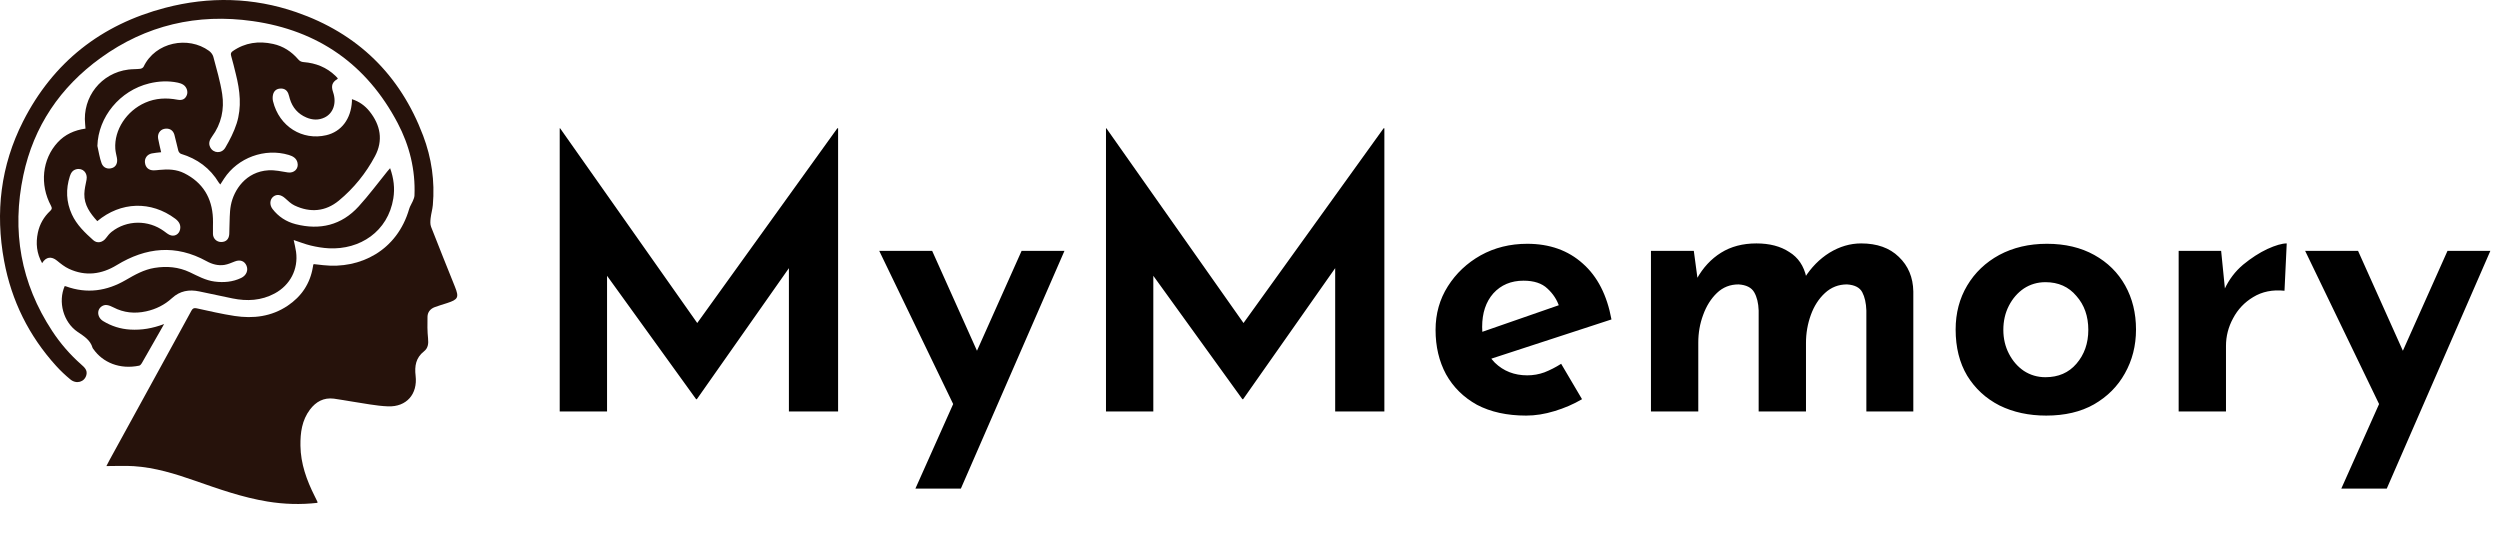 <svg xmlns="http://www.w3.org/2000/svg" width="322" height="72" viewBox="0 0 322 72" fill="none"><path d="M72.091 53V16.52H72.139L91.34 43.784L88.651 43.208L107.851 16.52H107.947V53H101.611V30.776L101.995 33.992L89.755 51.416H89.659L77.084 33.992L78.188 31.016V53H72.091ZM117.902 62.936L131.582 32.312H137.102L123.758 62.936H117.902ZM123.278 53.096L113.246 32.312H120.062L128.03 50.072L123.278 53.096ZM142.451 53V16.52H142.499L161.699 43.784L159.011 43.208L178.211 16.52H178.307V53H171.971V30.776L172.355 33.992L160.115 51.416H160.019L147.443 33.992L148.547 31.016V53H142.451ZM196.565 53.528C194.101 53.528 191.989 53.064 190.229 52.136C188.501 51.176 187.173 49.864 186.245 48.2C185.349 46.536 184.901 44.632 184.901 42.488C184.901 40.408 185.429 38.536 186.485 36.872C187.541 35.208 188.949 33.88 190.709 32.888C192.501 31.896 194.501 31.4 196.709 31.4C199.589 31.4 201.973 32.248 203.861 33.944C205.749 35.608 206.981 38.008 207.557 41.144L191.237 46.472L189.845 43.112L202.133 38.84L200.837 39.512C200.549 38.616 200.037 37.832 199.301 37.16C198.597 36.488 197.573 36.152 196.229 36.152C194.629 36.152 193.333 36.696 192.341 37.784C191.381 38.872 190.901 40.312 190.901 42.104C190.901 44.088 191.445 45.624 192.533 46.712C193.653 47.8 195.045 48.344 196.709 48.344C197.477 48.344 198.213 48.216 198.917 47.96C199.653 47.672 200.373 47.304 201.077 46.856L203.765 51.416C202.677 52.056 201.493 52.568 200.213 52.952C198.965 53.336 197.749 53.528 196.565 53.528ZM218.163 32.312L218.691 36.248L218.547 35.912C219.347 34.472 220.387 33.352 221.667 32.552C222.947 31.752 224.467 31.352 226.227 31.352C227.923 31.352 229.331 31.72 230.451 32.456C231.603 33.16 232.339 34.248 232.659 35.72L232.419 35.816C233.283 34.44 234.355 33.352 235.635 32.552C236.947 31.752 238.307 31.352 239.715 31.352C241.763 31.352 243.379 31.928 244.563 33.08C245.779 34.232 246.403 35.72 246.435 37.544V53H240.387V39.992C240.355 39.032 240.179 38.248 239.859 37.64C239.539 37.032 238.883 36.696 237.891 36.632C236.803 36.632 235.859 37 235.059 37.736C234.259 38.472 233.651 39.416 233.235 40.568C232.819 41.72 232.611 42.92 232.611 44.168V53H226.515V39.992C226.483 39.032 226.291 38.248 225.939 37.64C225.587 37.032 224.915 36.696 223.923 36.632C222.835 36.632 221.907 37 221.139 37.736C220.371 38.472 219.779 39.416 219.363 40.568C218.947 41.688 218.739 42.872 218.739 44.12V53H212.643V32.312H218.163ZM251.886 42.44C251.886 40.328 252.382 38.44 253.374 36.776C254.366 35.112 255.742 33.8 257.502 32.84C259.294 31.88 261.342 31.4 263.646 31.4C265.982 31.4 268.014 31.88 269.742 32.84C271.47 33.8 272.798 35.112 273.726 36.776C274.654 38.44 275.118 40.328 275.118 42.44C275.118 44.52 274.638 46.408 273.678 48.104C272.75 49.768 271.422 51.096 269.694 52.088C267.998 53.048 265.95 53.528 263.55 53.528C261.31 53.528 259.31 53.096 257.55 52.232C255.79 51.336 254.398 50.056 253.374 48.392C252.382 46.728 251.886 44.744 251.886 42.44ZM258.03 42.488C258.03 43.608 258.27 44.632 258.75 45.56C259.23 46.488 259.87 47.224 260.67 47.768C261.502 48.312 262.43 48.584 263.454 48.584C265.118 48.584 266.446 48.008 267.438 46.856C268.462 45.672 268.974 44.216 268.974 42.488C268.974 40.728 268.462 39.272 267.438 38.12C266.446 36.936 265.118 36.344 263.454 36.344C262.43 36.344 261.502 36.616 260.67 37.16C259.87 37.704 259.23 38.44 258.75 39.368C258.27 40.296 258.03 41.336 258.03 42.488ZM286.083 32.312L286.659 38.072L286.515 37.256C287.091 36.008 287.891 34.952 288.915 34.088C289.971 33.224 291.011 32.552 292.035 32.072C293.091 31.592 293.923 31.352 294.531 31.352L294.243 37.448C292.707 37.288 291.363 37.56 290.211 38.264C289.091 38.936 288.227 39.848 287.619 41C287.011 42.12 286.707 43.304 286.707 44.552V53H280.611V32.312H286.083ZM301.558 62.936L315.238 32.312H320.758L307.414 62.936H301.558ZM306.934 53.096L296.902 32.312H303.718L311.686 50.072L306.934 53.096Z" fill="black"></path><path d="M40.892 64.767C38.718 65.012 36.586 64.948 34.458 64.599C31.234 64.071 28.172 62.986 25.104 61.913C22.545 61.019 19.957 60.217 17.232 60.042C16.084 59.969 14.927 60.03 13.703 60.03C13.855 59.737 13.99 59.465 14.137 59.198C16.922 54.121 19.708 49.045 22.494 43.969C23.216 42.653 23.941 41.339 24.654 40.017C24.808 39.732 24.973 39.633 25.32 39.709C26.946 40.062 28.57 40.446 30.214 40.696C32.628 41.062 34.957 40.782 37.045 39.382C38.832 38.182 39.944 36.532 40.299 34.392C40.315 34.295 40.328 34.197 40.346 34.1C40.348 34.087 40.367 34.075 40.418 34.018C40.803 34.061 41.224 34.108 41.645 34.155C46.355 34.676 51.146 32.313 52.706 26.896C52.805 26.555 53.022 26.25 53.16 25.918C53.258 25.682 53.375 25.432 53.385 25.184C53.518 21.872 52.75 18.755 51.214 15.84C47.237 8.291 40.974 3.917 32.554 2.719C25.418 1.705 18.812 3.231 12.954 7.469C7.759 11.226 4.345 16.258 3.007 22.57C1.484 29.75 2.671 36.468 6.721 42.632C7.776 44.239 9.028 45.683 10.474 46.957C10.871 47.307 11.286 47.672 11.126 48.297C10.895 49.202 9.85 49.518 9.066 48.872C8.418 48.338 7.8 47.757 7.236 47.135C3.725 43.263 1.485 38.75 0.531 33.611C-0.631 27.358 0.085 21.326 2.967 15.645C6.839 8.012 13.026 3.165 21.281 1.005C26.942 -0.477 32.614 -0.345 38.151 1.566C46.059 4.296 51.534 9.629 54.499 17.47C55.585 20.342 56.023 23.335 55.75 26.409C55.699 26.981 55.525 27.541 55.463 28.113C55.424 28.474 55.395 28.883 55.521 29.209C56.523 31.79 57.564 34.357 58.594 36.928C59.144 38.302 59.015 38.573 57.587 39.037C57.054 39.21 56.514 39.364 55.991 39.56C55.433 39.77 55.077 40.2 55.062 40.791C55.039 41.726 55.039 42.669 55.134 43.598C55.202 44.26 55.138 44.84 54.611 45.252C53.559 46.077 53.382 47.144 53.53 48.394C53.809 50.754 52.366 52.423 49.992 52.339C48.42 52.284 46.859 51.939 45.294 51.713C44.529 51.602 43.769 51.442 43.002 51.346C41.695 51.183 40.693 51.734 39.922 52.755C38.882 54.134 38.676 55.738 38.697 57.399C38.726 59.733 39.5 61.857 40.533 63.908C40.652 64.144 40.767 64.381 40.881 64.619C40.894 64.645 40.887 64.682 40.892 64.767Z" fill="#26120B"></path><path d="M50.247 21.661C50.715 22.976 50.871 24.252 50.66 25.555C49.97 29.829 46.35 32.191 42.336 31.98C41.566 31.94 40.793 31.808 40.042 31.63C39.293 31.451 38.571 31.161 37.827 30.917C37.929 31.414 38.063 31.919 38.133 32.434C38.441 34.674 37.374 36.725 35.379 37.797C33.648 38.727 31.822 38.819 29.941 38.435C28.52 38.145 27.101 37.84 25.682 37.538C24.361 37.258 23.18 37.45 22.142 38.406C21.204 39.267 20.083 39.825 18.829 40.1C17.357 40.423 15.947 40.289 14.598 39.587C14.339 39.452 14.054 39.329 13.769 39.291C13.287 39.228 12.825 39.562 12.693 39.993C12.546 40.471 12.768 41.041 13.274 41.35C14.347 42.007 15.517 42.376 16.777 42.45C18.243 42.537 19.659 42.296 21.136 41.736C20.926 42.107 20.77 42.384 20.613 42.661C19.83 44.037 19.05 45.415 18.259 46.787C18.185 46.915 18.052 47.071 17.923 47.097C15.419 47.615 13.236 46.684 12.037 44.973C11.999 44.919 11.944 44.87 11.927 44.81C11.632 43.791 10.819 43.306 9.996 42.747C8.147 41.489 7.452 38.864 8.335 36.843C8.386 36.855 8.446 36.864 8.501 36.884C11.199 37.862 13.753 37.491 16.197 36.069C17.368 35.388 18.542 34.723 19.912 34.503C21.484 34.25 23.001 34.38 24.453 35.067C25.479 35.553 26.475 36.114 27.631 36.263C28.819 36.417 29.969 36.322 31.062 35.8C31.731 35.481 32.01 34.813 31.743 34.203C31.482 33.605 30.921 33.414 30.255 33.671C29.813 33.842 29.369 34.046 28.907 34.12C28.099 34.249 27.319 34.032 26.616 33.645C22.646 31.455 18.811 31.844 15.031 34.15C13.082 35.34 11.01 35.613 8.887 34.628C8.329 34.37 7.825 33.969 7.346 33.574C6.633 32.985 5.92 33.065 5.424 33.897C4.717 32.633 4.589 31.327 4.877 29.963C5.109 28.864 5.65 27.931 6.466 27.167C6.699 26.949 6.727 26.802 6.569 26.508C5.09 23.759 5.436 20.503 7.421 18.346C8.377 17.307 9.593 16.766 11.013 16.564C10.997 16.363 10.985 16.172 10.965 15.981C10.601 12.482 13.036 9.403 16.53 8.961C17.035 8.897 17.551 8.92 18.057 8.862C18.214 8.844 18.43 8.729 18.493 8.598C20.017 5.393 24.257 4.609 26.921 6.548C27.166 6.726 27.401 7.024 27.476 7.309C27.895 8.9 28.373 10.488 28.618 12.11C28.915 14.075 28.511 15.954 27.304 17.598C26.991 18.024 26.82 18.468 27.078 18.975C27.472 19.751 28.542 19.828 29.016 19.023C29.597 18.037 30.132 16.992 30.48 15.907C31.154 13.801 30.909 11.664 30.378 9.554C30.181 8.77 30.003 7.98 29.774 7.206C29.687 6.911 29.744 6.748 29.981 6.584C31.573 5.479 33.324 5.252 35.178 5.659C36.478 5.944 37.546 6.642 38.41 7.646C38.605 7.872 38.799 7.975 39.112 7.999C40.672 8.121 42.061 8.669 43.205 9.768C43.288 9.848 43.369 9.932 43.445 10.018C43.475 10.052 43.49 10.099 43.512 10.14C42.768 10.588 42.616 11.035 42.907 11.889C43.377 13.26 42.93 14.59 41.812 15.131C41.032 15.509 40.235 15.463 39.461 15.134C38.381 14.675 37.674 13.863 37.334 12.737C37.262 12.501 37.218 12.253 37.123 12.027C36.926 11.559 36.553 11.365 36.051 11.411C35.557 11.456 35.263 11.755 35.161 12.208C35.102 12.473 35.101 12.776 35.165 13.04C35.965 16.328 38.966 18.125 42.017 17.416C43.97 16.962 45.203 15.321 45.328 13.071C45.332 12.992 45.329 12.913 45.329 12.773C46.275 13.077 47.011 13.613 47.592 14.337C49.01 16.108 49.377 18.089 48.302 20.111C47.134 22.307 45.567 24.253 43.645 25.838C41.928 27.254 39.951 27.423 37.933 26.463C37.484 26.25 37.102 25.876 36.725 25.536C36.196 25.059 35.626 24.969 35.177 25.346C34.756 25.701 34.691 26.383 35.101 26.918C35.858 27.905 36.873 28.562 38.067 28.869C41.202 29.675 43.982 29.013 46.191 26.594C47.502 25.159 48.661 23.585 49.889 22.074C49.989 21.951 50.097 21.835 50.247 21.661ZM20.756 19.607C20.331 19.659 19.934 19.679 19.55 19.761C18.951 19.888 18.604 20.383 18.67 20.948C18.743 21.577 19.154 21.945 19.8 21.941C20.046 21.939 20.292 21.909 20.538 21.883C21.636 21.771 22.726 21.806 23.729 22.309C26.113 23.504 27.315 25.475 27.427 28.12C27.456 28.795 27.405 29.474 27.429 30.149C27.45 30.744 27.913 31.168 28.48 31.17C29.103 31.173 29.477 30.821 29.528 30.171C29.548 29.924 29.534 29.676 29.547 29.429C29.6 28.426 29.548 27.403 29.736 26.425C30.112 24.47 31.669 22.099 34.588 21.934C35.408 21.887 36.248 22.077 37.07 22.209C37.868 22.336 38.499 21.739 38.318 20.957C38.182 20.369 37.723 20.116 37.196 19.957C34.107 19.032 30.632 20.303 28.863 23.004C28.704 23.247 28.549 23.492 28.375 23.762C28.295 23.665 28.235 23.608 28.193 23.539C27.06 21.655 25.412 20.45 23.319 19.817C23.171 19.772 23.012 19.571 22.968 19.413C22.779 18.73 22.654 18.03 22.46 17.349C22.285 16.735 21.768 16.465 21.147 16.599C20.61 16.714 20.26 17.241 20.366 17.846C20.468 18.428 20.62 19.002 20.756 19.607ZM12.531 28.485C11.608 27.471 10.834 26.405 10.863 24.986C10.876 24.37 11.028 23.753 11.147 23.142C11.315 22.271 10.662 21.596 9.831 21.799C9.352 21.916 9.133 22.275 8.998 22.696C8.463 24.364 8.521 26.003 9.255 27.608C9.876 28.965 10.933 29.965 12.014 30.935C12.526 31.395 13.228 31.234 13.65 30.666C13.863 30.379 14.092 30.085 14.369 29.866C16.323 28.319 19.104 28.294 21.132 29.779C21.358 29.944 21.578 30.128 21.826 30.247C22.424 30.534 23.054 30.214 23.194 29.563C23.326 28.951 23.031 28.512 22.566 28.165C19.456 25.847 15.559 25.955 12.531 28.485ZM12.544 18.798C12.717 19.544 12.822 20.316 13.085 21.029C13.312 21.645 13.91 21.833 14.471 21.63C14.963 21.451 15.181 20.959 15.057 20.318C14.982 19.931 14.875 19.544 14.85 19.153C14.694 16.731 16.301 14.28 18.701 13.226C20.05 12.634 21.437 12.573 22.865 12.844C23.492 12.963 23.869 12.748 24.066 12.244C24.243 11.792 24.047 11.19 23.592 10.905C23.388 10.777 23.143 10.695 22.906 10.645C21.675 10.389 20.45 10.446 19.231 10.741C15.438 11.659 12.647 15.067 12.544 18.798Z" fill="#26120B"></path></svg>